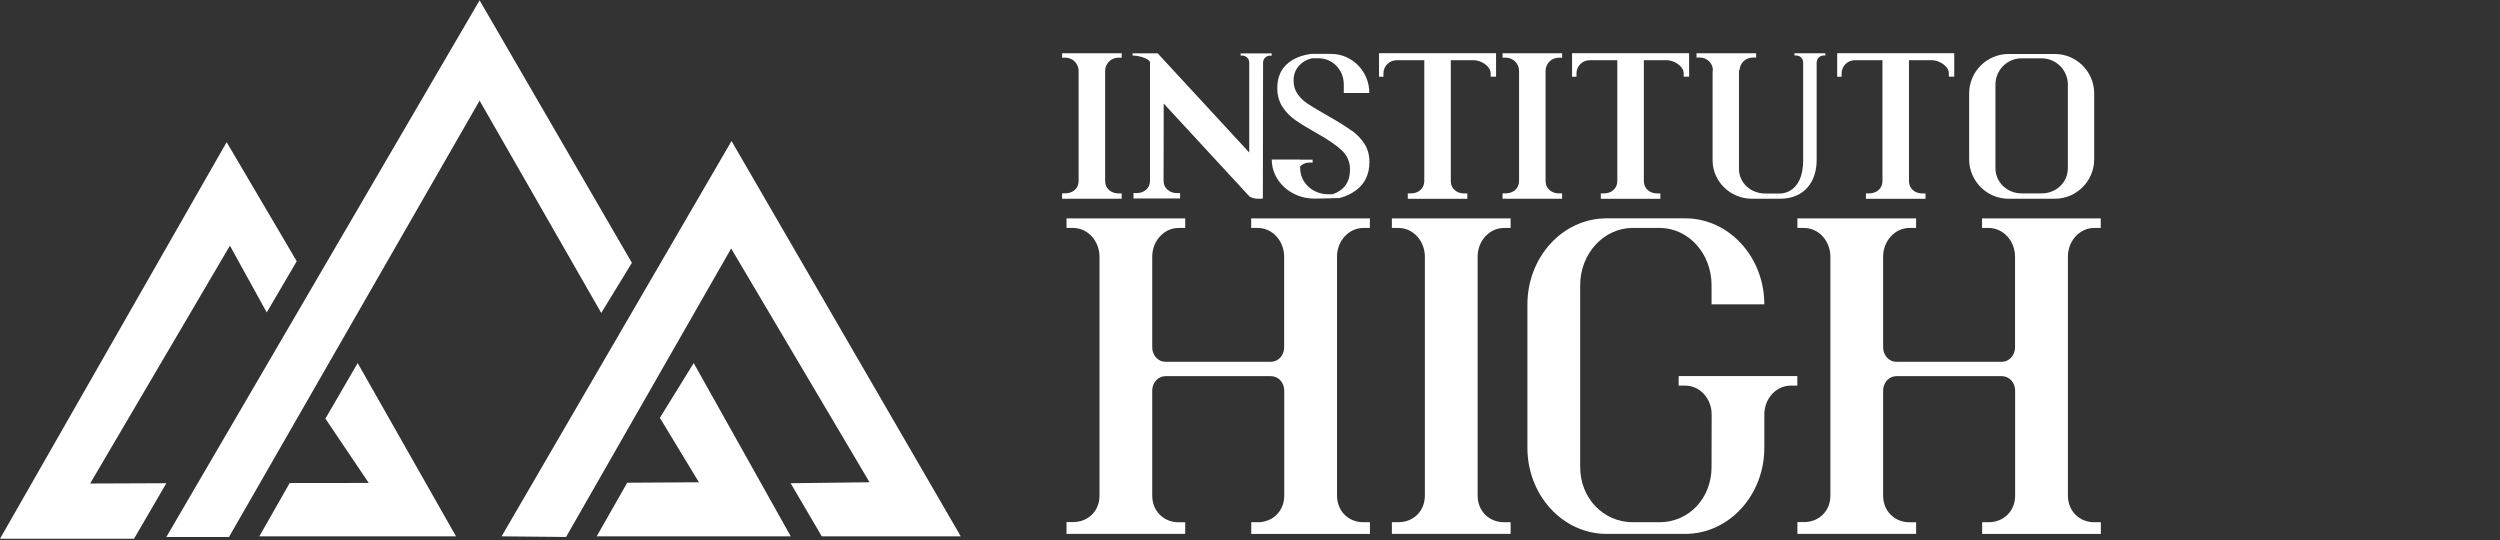 <svg xmlns="http://www.w3.org/2000/svg" width="560" height="121" viewBox="0 0 560 121" fill="none"><rect x="0" y="0" width="560" height="121" fill="#333333" stroke="none"/><g clip-path="url(#clip0_494_961)"><path d="M112.36 120.14L163.86 31.59L215.21 120.14H184.08L177.1 108.24L194.78 108.03L163.78 55.66L126.8 120.28L112.36 120.14Z" fill="white"></path><path d="M107.43 0.07L141.54 58.87L134.68 70.1L107.43 22.54L51.29 120.29H37.26L107.43 0.07Z" fill="white"></path><path d="M133.66 120.14L140.5 108.13L156.56 108.03L147.81 93.59L155.39 81.33L177.13 120.14H133.66Z" fill="white"></path><path d="M64.89 108.2L58.09 120.14H102.15L80.12 81.33L72.89 93.77L82.6 108.18L64.89 108.2Z" fill="white"></path><path d="M66.47 58.52L59.75 69.98L51.5 55.03L20.19 108.31L37.26 108.24L30.02 120.68H0L50.77 31.84L66.47 58.52Z" fill="white"></path><path d="M305.38 51.06H306.85V48.92H280.26V51.06H281.74C285 51.06 287.65 53.95 287.65 57.5V77.83C287.65 79.6 286.32 81.04 284.7 81.04H261.05C259.42 81.04 258.1 79.6 258.1 77.83V57.5C258.1 53.95 260.75 51.06 264.01 51.06H265.49V48.92H238.9V51.06H240.38C243.62 51.06 246.25 53.91 246.29 57.44V111.07C246.26 114.59 243.63 116.95 240.38 116.95H238.9V119.59H265.49V116.99H264.01C260.74 116.99 258.1 114.56 258.1 111.01V87.47C258.1 85.7 259.43 84.26 261.05 84.26H284.72C286.35 84.26 287.67 85.7 287.67 87.47V111.01C287.67 114.57 285.02 116.97 281.76 116.98H280.28V119.6H306.87V116.98H305.4C302.15 116.98 299.53 114.6 299.49 111.07V57.44C299.52 53.91 302.15 51.06 305.4 51.06" fill="white"></path><path d="M469.1 51.06H470.57V48.92H443.98V51.06H445.46C448.72 51.06 451.37 53.95 451.37 57.5V77.83C451.37 79.6 450.04 81.04 448.42 81.04H424.77C423.14 81.04 421.82 79.6 421.82 77.83V57.5C421.82 53.95 424.47 51.06 427.73 51.06H429.21V48.92H402.62V51.06H404.1C407.34 51.06 409.97 53.91 410.01 57.44V111.07C409.98 114.59 407.35 116.95 404.1 116.95H402.62V119.59H429.21V116.99H427.73C424.46 116.99 421.82 114.56 421.82 111.01V87.47C421.82 85.7 423.15 84.26 424.77 84.26H448.44C450.07 84.26 451.39 85.7 451.39 87.47V111.01C451.39 114.57 448.74 116.97 445.48 116.98H444V119.6H470.59V116.98H469.12C465.87 116.98 463.25 114.6 463.21 111.07V57.44C463.24 53.91 465.87 51.06 469.12 51.06" fill="white"></path><path d="M336.9 51.06H338.38V48.92H311.78V51.06H313.26C316.51 51.06 319.13 53.91 319.17 57.44V111.07C319.14 114.59 316.51 116.97 313.26 116.97H311.78V119.59H338.38V116.98H336.9C333.65 116.98 331.02 114.59 330.99 111.07V57.44C331.02 53.91 333.65 51.06 336.9 51.06Z" fill="white"></path><path d="M376.02 84.24V86.38H377.5C380.75 86.38 383.38 89.24 383.41 92.76L383.39 104.57V104.59C383.39 111.65 378.29 116.93 371.81 116.98H365.67C359.19 116.93 353.96 111.65 353.96 104.59C353.96 104.59 353.96 104.58 353.96 104.57V63.89C353.96 56.83 359.19 51.11 365.67 51.05H371.81C378.29 51.11 383.39 56.83 383.39 63.89V68.17H395.21C395.2 57.58 387.33 48.97 377.6 48.91H359.75C350.01 48.97 342.14 57.59 342.14 68.2V100.3C342.14 110.91 350.01 119.52 359.75 119.59H377.6C387.34 119.52 395.21 110.91 395.21 100.3V92.76C395.25 89.24 397.87 86.38 401.12 86.38H402.6V84.24H376.02Z" fill="white"></path><path d="M250.52 12.92H251.26V11.93H237.91V12.92H238.65C240.28 12.92 241.6 14.23 241.61 15.86V40.59C241.59 42.22 240.28 43.31 238.65 43.31H237.91V44.52H251.25V43.32H250.51C248.88 43.32 247.56 42.22 247.55 40.59V15.86C247.56 14.23 248.88 12.92 250.51 12.92" fill="white"></path><path d="M349.18 12.92H349.92V11.93H336.57V12.92H337.31C338.94 12.92 340.26 14.23 340.27 15.86V40.59C340.25 42.22 338.94 43.31 337.31 43.31H336.57V44.52H349.91V43.32H349.17C347.54 43.32 346.22 42.22 346.21 40.59V15.86C346.22 14.23 347.54 12.92 349.17 12.92" fill="white"></path><path d="M308.9 11.93V17.19H309.89V16.45C309.89 14.82 311.2 13.5 312.83 13.49H319.04V40.6C319.02 42.23 317.71 43.32 316.08 43.32H315.34V44.53H328.68V43.33H327.94C326.31 43.33 324.99 42.23 324.98 40.6V13.48H330.12C331.75 13.5 333.91 14.81 333.91 16.44V17.18H335.12V11.92H308.91L308.9 11.93Z" fill="white"></path><path d="M352.14 11.93V17.19H353.13V16.45C353.13 14.82 354.44 13.5 356.07 13.49H362.28V40.6C362.26 42.23 360.95 43.32 359.32 43.32H358.58V44.53H371.92V43.33H371.18C369.55 43.33 368.23 42.23 368.22 40.6V13.48H373.36C374.99 13.5 377.15 14.81 377.15 16.44V17.18H378.36V11.92H352.15L352.14 11.93Z" fill="white"></path><path d="M411.53 11.93V17.19H412.52V16.45C412.52 14.82 413.83 13.5 415.46 13.49H421.67V40.6C421.65 42.23 420.34 43.32 418.71 43.32H417.97V44.53H431.31V43.33H430.57C428.94 43.33 427.62 42.23 427.61 40.6V13.48H432.75C434.38 13.5 436.54 14.81 436.54 16.44V17.18H437.75V11.92H411.54L411.53 11.93Z" fill="white"></path><path d="M460.31 12.09H449.88C445.02 12.12 441.09 16.07 441.09 20.94V35.67C441.09 40.54 445.02 44.49 449.88 44.52H460.31C465.17 44.49 469.1 40.54 469.1 35.67V20.94C469.1 16.07 465.17 12.12 460.31 12.09ZM463.2 37.64C463.2 40.88 460.59 43.3 457.35 43.32H452.83C449.6 43.3 446.98 40.87 446.98 37.63C446.98 37.63 446.98 37.63 446.98 37.62V18.96C446.98 18.96 446.98 18.96 446.98 18.95C446.98 15.71 449.59 13.08 452.83 13.06H457.35C460.58 13.09 463.2 15.71 463.2 18.95C463.2 18.95 463.2 18.95 463.2 18.96V37.64Z" fill="white"></path><path d="M401.96 11.93V12.43H402.35C403.19 12.43 403.86 13.08 403.89 13.89H403.91V35.89C403.91 43.56 398.71 43.35 398.71 43.35H395.38C392.15 43.33 389.53 40.97 389.53 37.81V15.71H389.67C389.71 14.15 391.02 12.9 392.63 12.89H393.37V11.93H380.02V12.89H380.76C382.28 12.89 383.51 14.01 383.68 15.44C383.64 15.77 383.62 16.1 383.62 16.44V35.89C383.62 40.63 387.55 44.49 392.41 44.52H397.07C397.07 44.52 393 44.52 398.69 44.52C404.38 44.52 406.93 40.46 406.93 35.89V13.89H406.96C406.98 13.08 407.66 12.43 408.5 12.43H408.88V11.93H401.95H401.96Z" fill="white"></path><path d="M277.9 11.95V12.46H278.29C279.13 12.46 279.8 13.13 279.83 13.96V34.16L259.32 11.95H253.7V12.46H254.09C254.93 12.46 257.57 13.13 257.6 13.96V40.53C257.6 42.16 256.27 43.25 254.64 43.25H253.9V44.46H264.34V43.25H263.6C261.97 43.25 260.65 42.15 260.64 40.53L260.67 23.19C260.67 23.19 279.14 43.24 279.85 43.98C280.95 44.77 282.88 44.47 282.88 44.47L282.93 13.97C282.95 13.14 283.63 12.47 284.47 12.47H284.85V11.96H277.92L277.9 11.95Z" fill="white"></path><path d="M302.79 29.3C301.6 28.42 299.99 27.4 297.94 26.23L296.53 25.42C294.91 24.5 293.66 23.73 292.78 23.14C291.9 22.54 291.18 21.83 290.61 20.99C290.04 20.15 289.76 19.17 289.76 18.03C289.76 16.51 290.31 15.26 291.42 14.29C292.11 13.68 292.93 13.28 293.88 13.05H295.4C298.54 13.08 301.01 15.68 301.01 18.89V20.83H306.73C306.73 16.01 302.92 12.1 298.2 12.07H293.7C293.7 12.07 293.16 12.13 293.17 12.16C291.48 12.43 290 13.02 288.74 13.97C286.99 15.3 286.11 17.22 286.11 19.72C286.11 21.3 286.48 22.68 287.23 23.86C287.98 25.04 288.94 26.05 290.13 26.88C291.32 27.72 292.87 28.67 294.79 29.75C297.42 31.21 299.35 32.53 300.57 33.69C301.79 34.85 302.4 36.27 302.4 37.94C302.4 39.91 301.78 41.4 300.55 42.4C299.92 42.91 299.22 43.27 298.46 43.52H297.49C293.99 43.49 291.24 40.89 291.24 37.68V37.25C291.77 36.75 292.47 36.42 293.27 36.42H294.02V35.76H291.25V35.73H284.87C284.87 40.55 289.12 44.46 294.38 44.49C294.38 44.49 299.99 44.4 299.98 44.36C299.99 44.36 300.01 44.36 300.02 44.36C301.46 44 302.73 43.4 303.83 42.56C305.78 41.08 306.75 38.98 306.75 36.27C306.75 34.75 306.39 33.42 305.68 32.28C304.97 31.15 304.01 30.14 302.83 29.26L302.79 29.3Z" fill="white"></path></g><defs><clipPath id="clip0_494_961"><rect width="470.58" height="120.75" fill="white"></rect></clipPath></defs></svg>